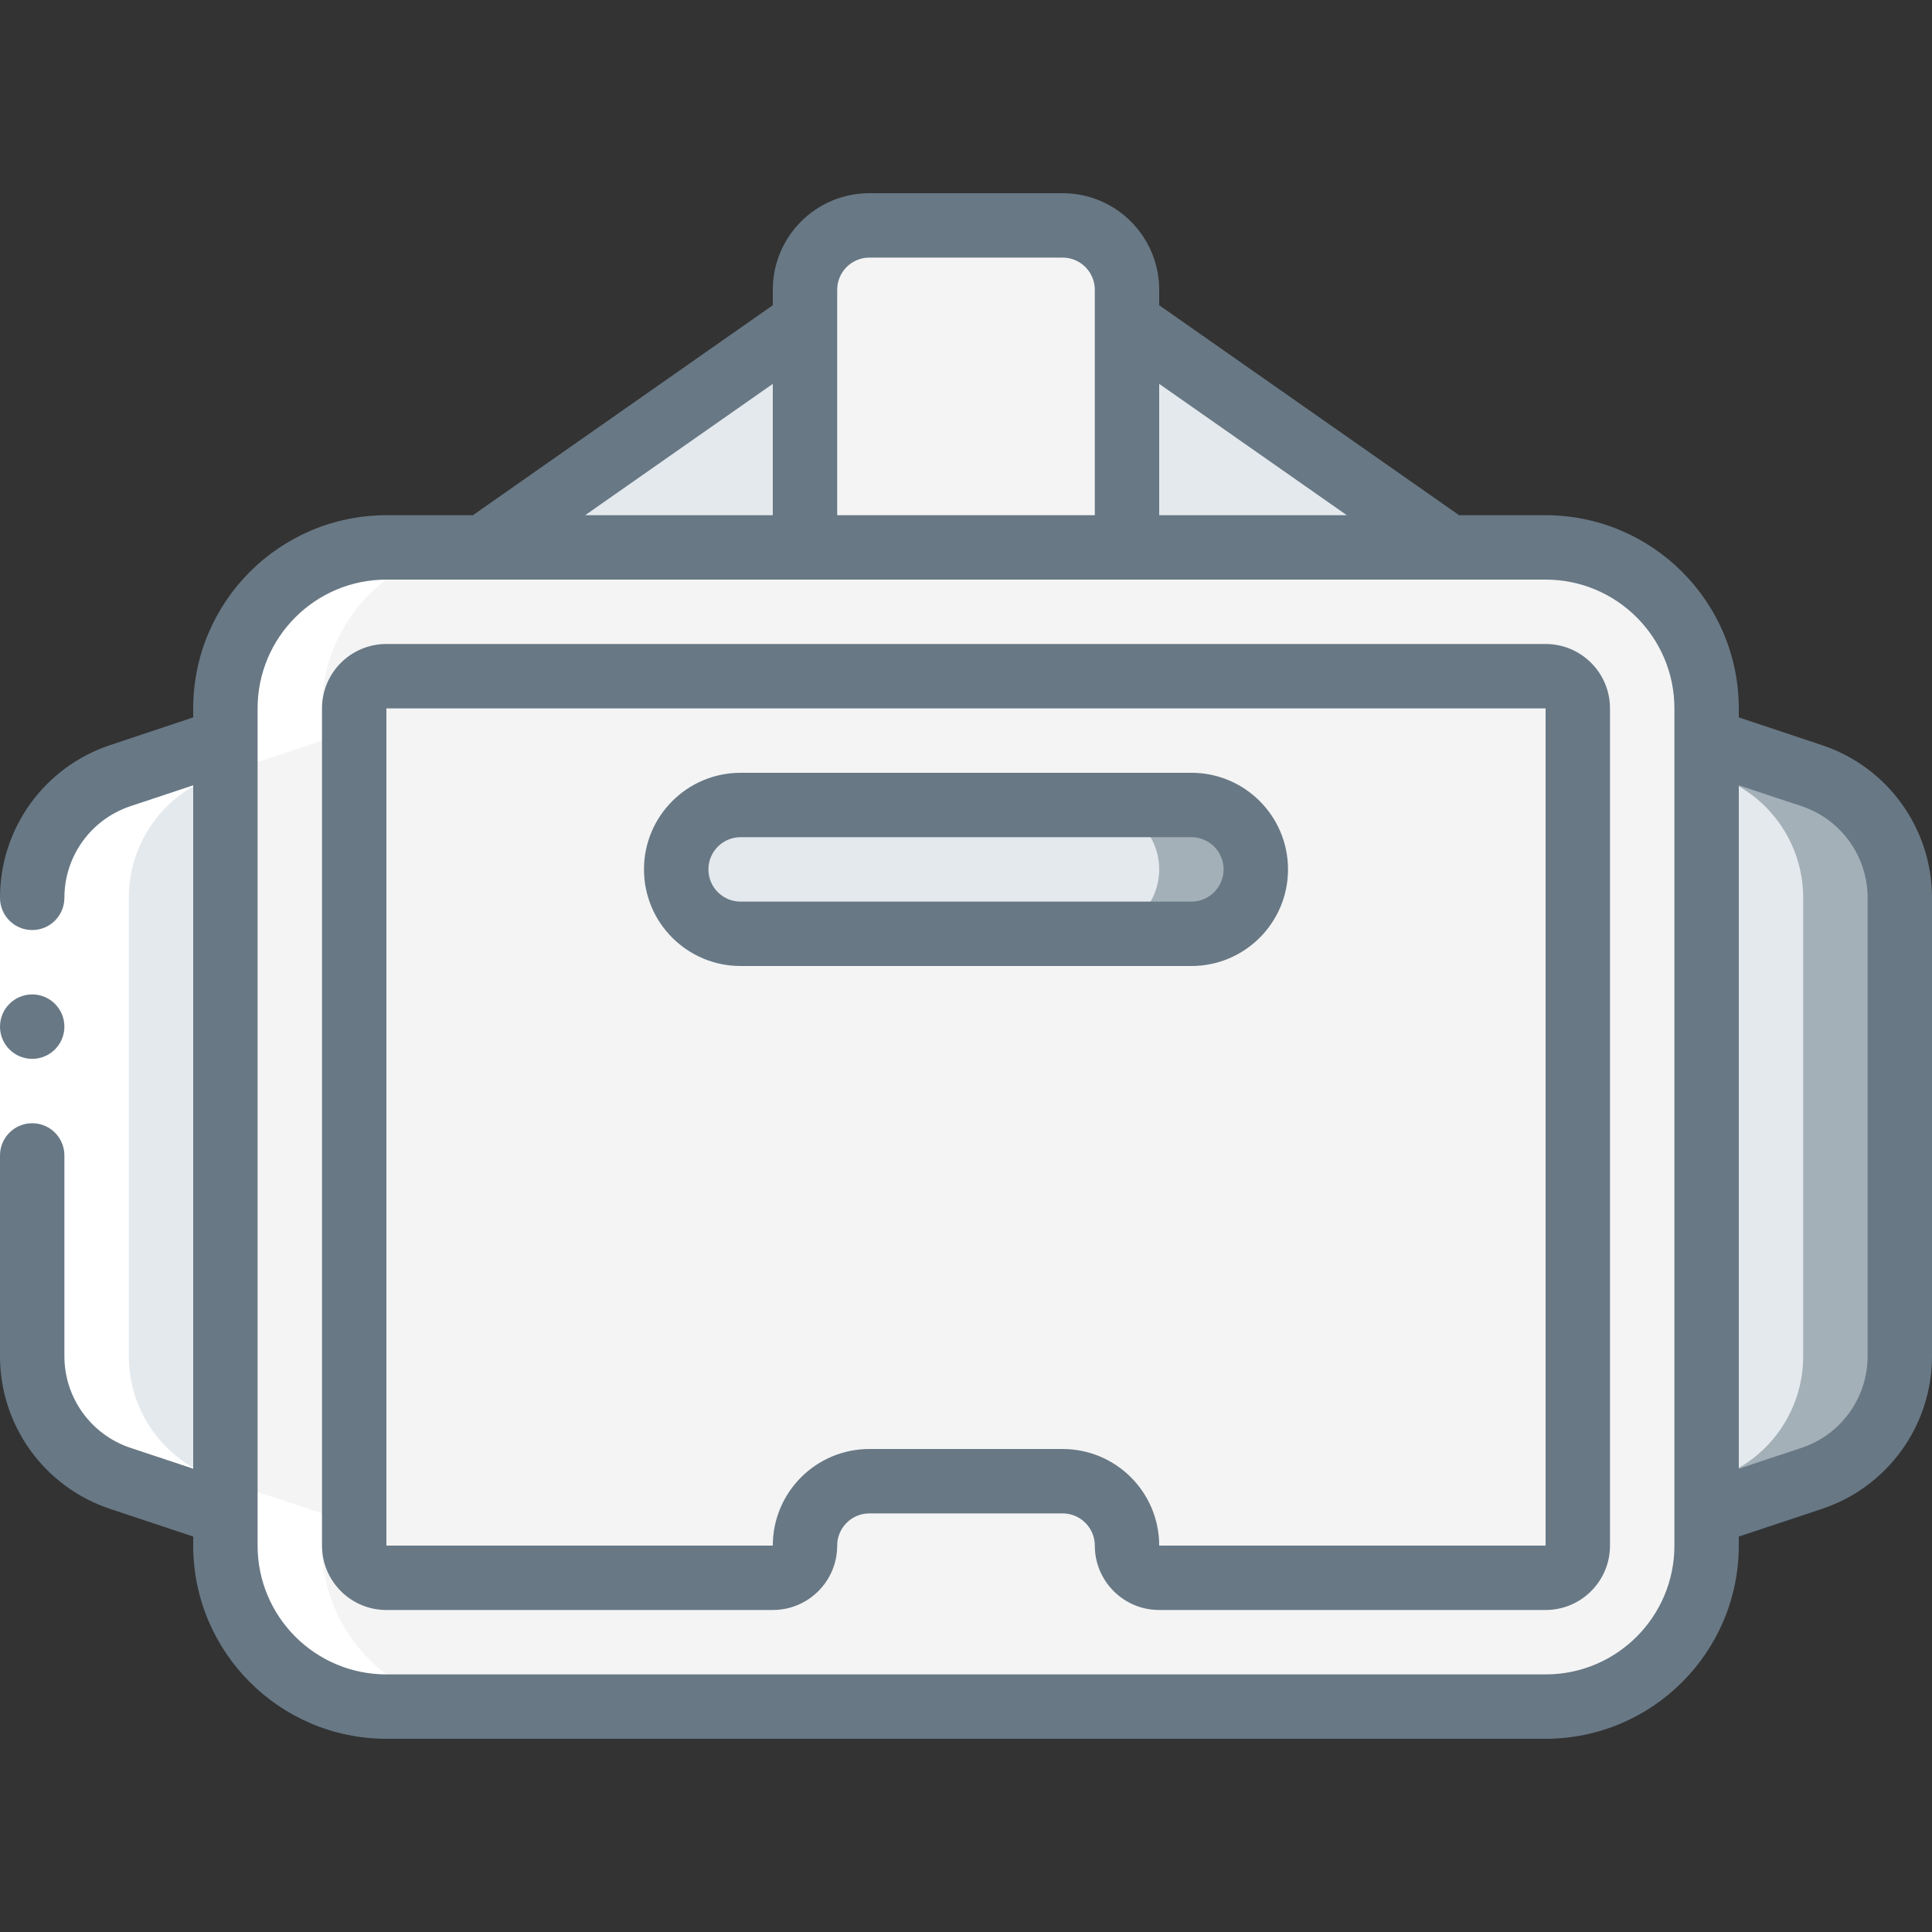 <svg width="70" height="70" viewBox="0 0 70 70" fill="none" xmlns="http://www.w3.org/2000/svg">
<rect x="0" y="0" width="70" height="70" fill="#333333" stroke="none"/>
<g clip-path="url(#clip0_41_67432)">
<path fill-rule="evenodd" clip-rule="evenodd" d="M52.5 19.833L40.833 11.667H29.167L17.5 19.833H52.5Z" fill="#E4E9ED"/>
<path d="M56 19.833H14C10.778 19.833 8.167 22.445 8.167 25.667V56C8.167 59.222 10.778 61.833 14 61.833H56C59.222 61.833 61.833 59.222 61.833 56V25.667C61.833 22.445 59.222 19.833 56 19.833Z" fill="#F4F4F4"/>
<path fill-rule="evenodd" clip-rule="evenodd" d="M56 19.833H52.5C55.722 19.833 58.333 22.445 58.333 25.667V56C58.333 59.222 55.722 61.833 52.5 61.833H56C59.222 61.833 61.833 59.222 61.833 56V25.667C61.833 22.445 59.222 19.833 56 19.833Z" fill="#F4F4F4"/>
<path fill-rule="evenodd" clip-rule="evenodd" d="M57.167 25.667V56C57.167 56.644 56.644 57.167 56 57.167H42C41.356 57.167 40.833 56.644 40.833 56C40.83 54.713 39.787 53.67 38.5 53.667H31.5C30.213 53.67 29.171 54.713 29.167 56C29.167 56.644 28.644 57.167 28 57.167H14C13.356 57.167 12.833 56.644 12.833 56V25.667C12.833 25.022 13.356 24.5 14 24.5H56C56.644 24.5 57.167 25.022 57.167 25.667Z" fill="#F4F4F4"/>
<path fill-rule="evenodd" clip-rule="evenodd" d="M56 24.5H52.5C53.144 24.5 53.667 25.022 53.667 25.667V56C53.667 56.644 53.144 57.167 52.5 57.167H56C56.644 57.167 57.167 56.644 57.167 56V25.667C57.167 25.022 56.644 24.5 56 24.5Z" fill="#F4F4F4"/>
<path fill-rule="evenodd" clip-rule="evenodd" d="M4.357 53.564L8.167 54.833V26.833L4.357 28.103C2.452 28.738 1.166 30.521 1.167 32.53V49.136C1.166 51.145 2.452 52.929 4.357 53.564Z" fill="#E4E9ED"/>
<path fill-rule="evenodd" clip-rule="evenodd" d="M65.642 53.564L61.833 54.833V26.833L65.642 28.103C67.548 28.738 68.834 30.521 68.833 32.53V49.136C68.834 51.145 67.548 52.929 65.642 53.564Z" fill="#E4E9ED"/>
<path fill-rule="evenodd" clip-rule="evenodd" d="M65.642 28.103L61.833 26.833V28L62.142 28.103C64.048 28.738 65.334 30.521 65.333 32.53V49.136C65.336 51.147 64.05 52.934 62.142 53.57L61.833 53.667V54.833L65.642 53.564C67.548 52.929 68.834 51.145 68.833 49.136V32.53C68.834 30.521 67.548 28.738 65.642 28.103Z" fill="#A4B0B8"/>
<path d="M43.167 29.167H26.833C25.545 29.167 24.5 30.211 24.5 31.5C24.5 32.789 25.545 33.833 26.833 33.833H43.167C44.455 33.833 45.5 32.789 45.5 31.5C45.5 30.211 44.455 29.167 43.167 29.167Z" fill="#E4E9ED"/>
<path fill-rule="evenodd" clip-rule="evenodd" d="M43.167 29.167H39.667C40.955 29.167 42 30.211 42 31.5C42 32.789 40.955 33.833 39.667 33.833H43.167C44.455 33.833 45.5 32.789 45.5 31.5C45.5 30.211 44.455 29.167 43.167 29.167Z" fill="#A4B0B8"/>
<path fill-rule="evenodd" clip-rule="evenodd" d="M31.5 8.167H38.5C39.789 8.167 40.833 9.211 40.833 10.5V19.833H29.167V10.5C29.167 9.211 30.211 8.167 31.5 8.167Z" fill="#F4F4F4"/>
<path fill-rule="evenodd" clip-rule="evenodd" d="M38.5 8.167H35C36.289 8.167 37.333 9.211 37.333 10.5V19.833H40.833V10.5C40.833 9.211 39.789 8.167 38.5 8.167Z" fill="#F4F4F4"/>
<path fill-rule="evenodd" clip-rule="evenodd" d="M4.357 53.564L8.167 54.833V56C8.167 59.222 10.778 61.833 14 61.833H17.5C14.278 61.833 11.667 59.222 11.667 56V54.833L7.857 53.564C5.952 52.929 4.666 51.145 4.667 49.136V32.53C4.666 30.521 5.952 28.738 7.857 28.103L11.667 26.833V25.667C11.667 22.445 14.278 19.833 17.5 19.833H14C10.778 19.833 8.167 22.445 8.167 25.667V26.833L4.357 28.103C2.452 28.738 1.166 30.521 1.167 32.53V49.136C1.166 51.145 2.452 52.929 4.357 53.564Z" fill="white"/>
<path fill-rule="evenodd" clip-rule="evenodd" d="M0 32.53H2.333V41.864H0V32.53Z" fill="white"/>
<path d="M56 23.333H14C12.711 23.333 11.667 24.378 11.667 25.667V56C11.667 57.289 12.711 58.333 14 58.333H28C29.289 58.333 30.333 57.289 30.333 56C30.333 55.356 30.856 54.833 31.5 54.833H38.5C39.144 54.833 39.667 55.356 39.667 56C39.667 57.289 40.711 58.333 42 58.333H56C57.289 58.333 58.333 57.289 58.333 56V25.667C58.333 24.378 57.289 23.333 56 23.333ZM56 56H42C42 54.067 40.433 52.5 38.5 52.5H31.5C29.567 52.5 28 54.067 28 56H14V25.667H56V56Z" fill="#687885"/>
<path d="M1.167 38.364C1.811 38.364 2.333 37.841 2.333 37.197C2.333 36.553 1.811 36.03 1.167 36.03C0.522 36.03 0 36.553 0 37.197C0 37.841 0.522 38.364 1.167 38.364Z" fill="#687885"/>
<path d="M66.011 26.997L63 25.993V25.667C62.996 21.802 59.864 18.671 56 18.667H52.867L42 11.059V10.5C42 8.567 40.433 7 38.5 7H31.5C29.567 7 28 8.567 28 10.5V11.059L17.133 18.667H14C10.136 18.671 7.004 21.802 7 25.667V25.993L3.989 26.997C1.605 27.788 -0.002 30.019 2.47783e-06 32.53C2.47783e-06 33.175 0.522 33.697 1.167 33.697C1.811 33.697 2.333 33.175 2.333 32.53C2.333 31.023 3.297 29.685 4.727 29.209L7 28.453V53.214L4.727 52.458C3.297 51.982 2.333 50.644 2.333 49.136V41.864C2.333 41.219 1.811 40.697 1.167 40.697C0.522 40.697 2.47783e-06 41.219 2.47783e-06 41.864V49.136C-0.002 51.648 1.605 53.878 3.989 54.67L7 55.673V56C7.004 59.864 10.136 62.996 14 63H56C59.864 62.996 62.996 59.864 63 56V55.673L66.011 54.67C68.395 53.878 70.002 51.648 70 49.136V32.53C70.002 30.019 68.395 27.788 66.011 26.997ZM48.799 18.667H42V13.908L48.799 18.667ZM30.333 10.5C30.333 9.856 30.856 9.333 31.5 9.333H38.5C39.144 9.333 39.667 9.856 39.667 10.5V18.667H30.333V10.5ZM28 13.908V18.667H21.201L28 13.908ZM60.667 56C60.667 58.577 58.577 60.667 56 60.667H14C11.423 60.667 9.333 58.577 9.333 56V25.667C9.333 23.089 11.423 21 14 21H56C58.577 21 60.667 23.089 60.667 25.667V56ZM67.667 49.136C67.667 50.644 66.703 51.982 65.273 52.458L63 53.214V28.453L65.273 29.209C66.703 29.685 67.667 31.023 67.667 32.53V49.136Z" fill="#687885"/>
<path d="M26.833 35H43.167C45.1 35 46.667 33.433 46.667 31.5C46.667 29.567 45.1 28 43.167 28H26.833C24.9 28 23.333 29.567 23.333 31.5C23.333 33.433 24.9 35 26.833 35ZM26.833 30.333H43.167C43.811 30.333 44.333 30.856 44.333 31.5C44.333 32.144 43.811 32.667 43.167 32.667H26.833C26.189 32.667 25.667 32.144 25.667 31.5C25.667 30.856 26.189 30.333 26.833 30.333Z" fill="#687885"/>
</g>
<defs>
<clipPath id="clip0_41_67432">
<rect width="70" height="70" fill="white"/>
</clipPath>
</defs>
</svg>
